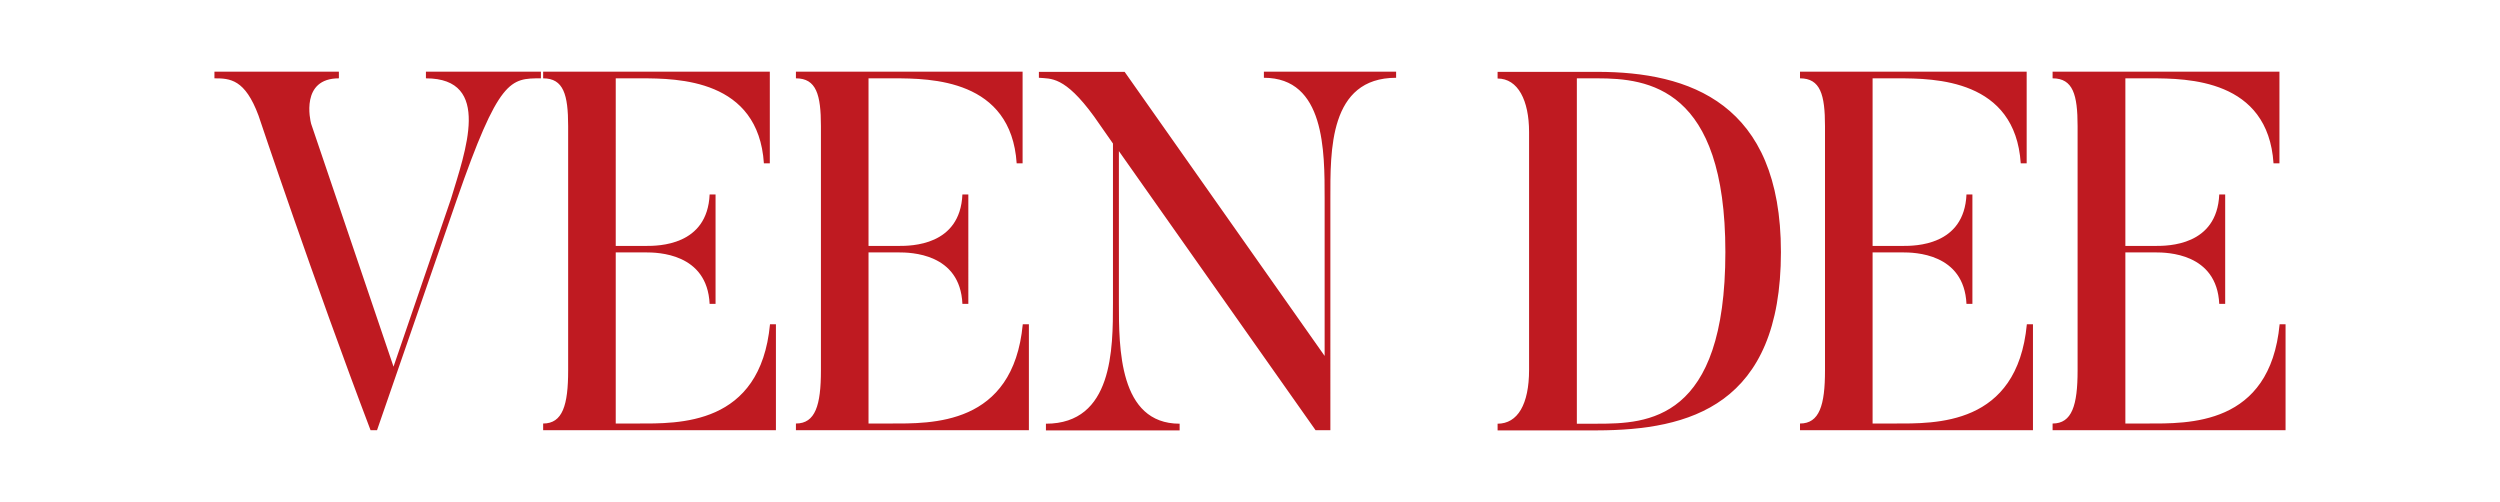 <?xml version="1.0" encoding="UTF-8"?> <!-- Generator: Adobe Illustrator 23.0.4, SVG Export Plug-In . SVG Version: 6.00 Build 0) --> <svg xmlns="http://www.w3.org/2000/svg" xmlns:xlink="http://www.w3.org/1999/xlink" id="Layer_1" x="0px" y="0px" viewBox="0 0 1350 271" style="enable-background:new 0 0 1350 271;" xml:space="preserve"> <style type="text/css"> .st0{clip-path:url(#SVGID_2_);fill:#BF1A21;} </style> <g> <defs> <rect id="SVGID_1_" x="115.8" y="38.7" width="1118.5" height="193.6"></rect> </defs> <clipPath id="SVGID_2_"> <use xlink:href="#SVGID_1_" style="overflow:visible;"></use> </clipPath> <path class="st0" d="M1231,175.1c-5.2,55-49.5,53.6-71.8,53.6h-11.5v-92.4h16.2c6.2,0,33.2,0.3,34.5,27.8h3.2V105h-3.2 c-1.2,27.8-27.8,27.8-34.5,27.8h-16.2V42.3h13.5c20.2,0,63.5,0.5,66.5,45.9h3.2V38.7h-122.5v3.6c11,0,13.5,8.8,13.5,25.8v132 c0,18.7-3,28.6-13.5,28.6v3.6h125.8v-57.2H1231z M1094.5,175.1c-5.2,55-49.5,53.6-71.8,53.6h-11.5v-92.4h16.2 c6.2,0,33.2,0.3,34.5,27.8h3.2V105h-3.2c-1.2,27.8-27.8,27.8-34.5,27.8h-16.2V42.3h13.5c20.2,0,63.5,0.5,66.5,45.9h3.2V38.7H972 v3.6c11,0,13.5,8.8,13.5,25.8v132c0,18.7-3,28.6-13.5,28.6v3.6h125.8v-57.2H1094.5z M961.7,136.1c0-80.6-49.5-97.3-99.2-97.3h-53.8 v3.6c11,0,17,11.8,17,28.9v128.4c0,18.7-6.2,29.1-17,29.1v3.6h53.8C912.2,232.3,961.7,219.1,961.7,136.1 M931.7,136.1 c0,91.3-42.2,92.7-69.2,92.7h-11V42.3h11C890,42.3,931.7,47.2,931.7,136.1 M682.5,38.7V42c33,0,32.8,39.6,32.8,65.2v85l-108-153.4 H561V42c6.5,0.6,13.8-1.1,29.8,20.9L601,77.5v86.1c0,24.8,0,65.2-36.2,65.2v3.6H637v-3.6c-32.8,0-32.8-41-32.8-65.2V81.6 l106.2,150.7h8V107.2c0-25.6-0.8-65.2,35.5-65.2v-3.3H682.5z M552.3,175.1c-5.2,55-49.5,53.6-71.8,53.6H469v-92.4h16.2 c6.3,0,33.3,0.3,34.5,27.8h3.2V105h-3.2c-1.2,27.8-27.8,27.8-34.5,27.8H469V42.3h13.5c20.3,0,63.5,0.5,66.5,45.9h3.2V38.7H429.8 v3.6c11,0,13.5,8.8,13.5,25.8v132c0,18.7-3,28.6-13.5,28.6v3.6h125.8v-57.2H552.3z M415.8,175.1c-5.2,55-49.5,53.6-71.8,53.6h-11.5 v-92.4h16.2c6.2,0,33.2,0.3,34.5,27.8h3.2V105h-3.2c-1.2,27.8-27.8,27.8-34.5,27.8h-16.2V42.3H346c20.2,0,63.5,0.5,66.5,45.9h3.2 V38.7H293.3v3.6c11,0,13.5,8.8,13.5,25.8v132c0,18.7-3,28.6-13.5,28.6v3.6H419v-57.2H415.8z M230,38.7v3.6 c36,0,21.2,39.6,13.5,65.2l-31,90.5L168,66.8c-0.5-1.9-5.8-24.5,15-24.5v-3.6h-67.2v3.6c8.5,0,16.5,0.5,23.8,20.1 c0,0,29.8,89.1,60.5,169.9h3.5l43-124.3c22.8-65.7,29-65.7,45.5-65.7v-3.6H230z"></path> </g> </svg> 